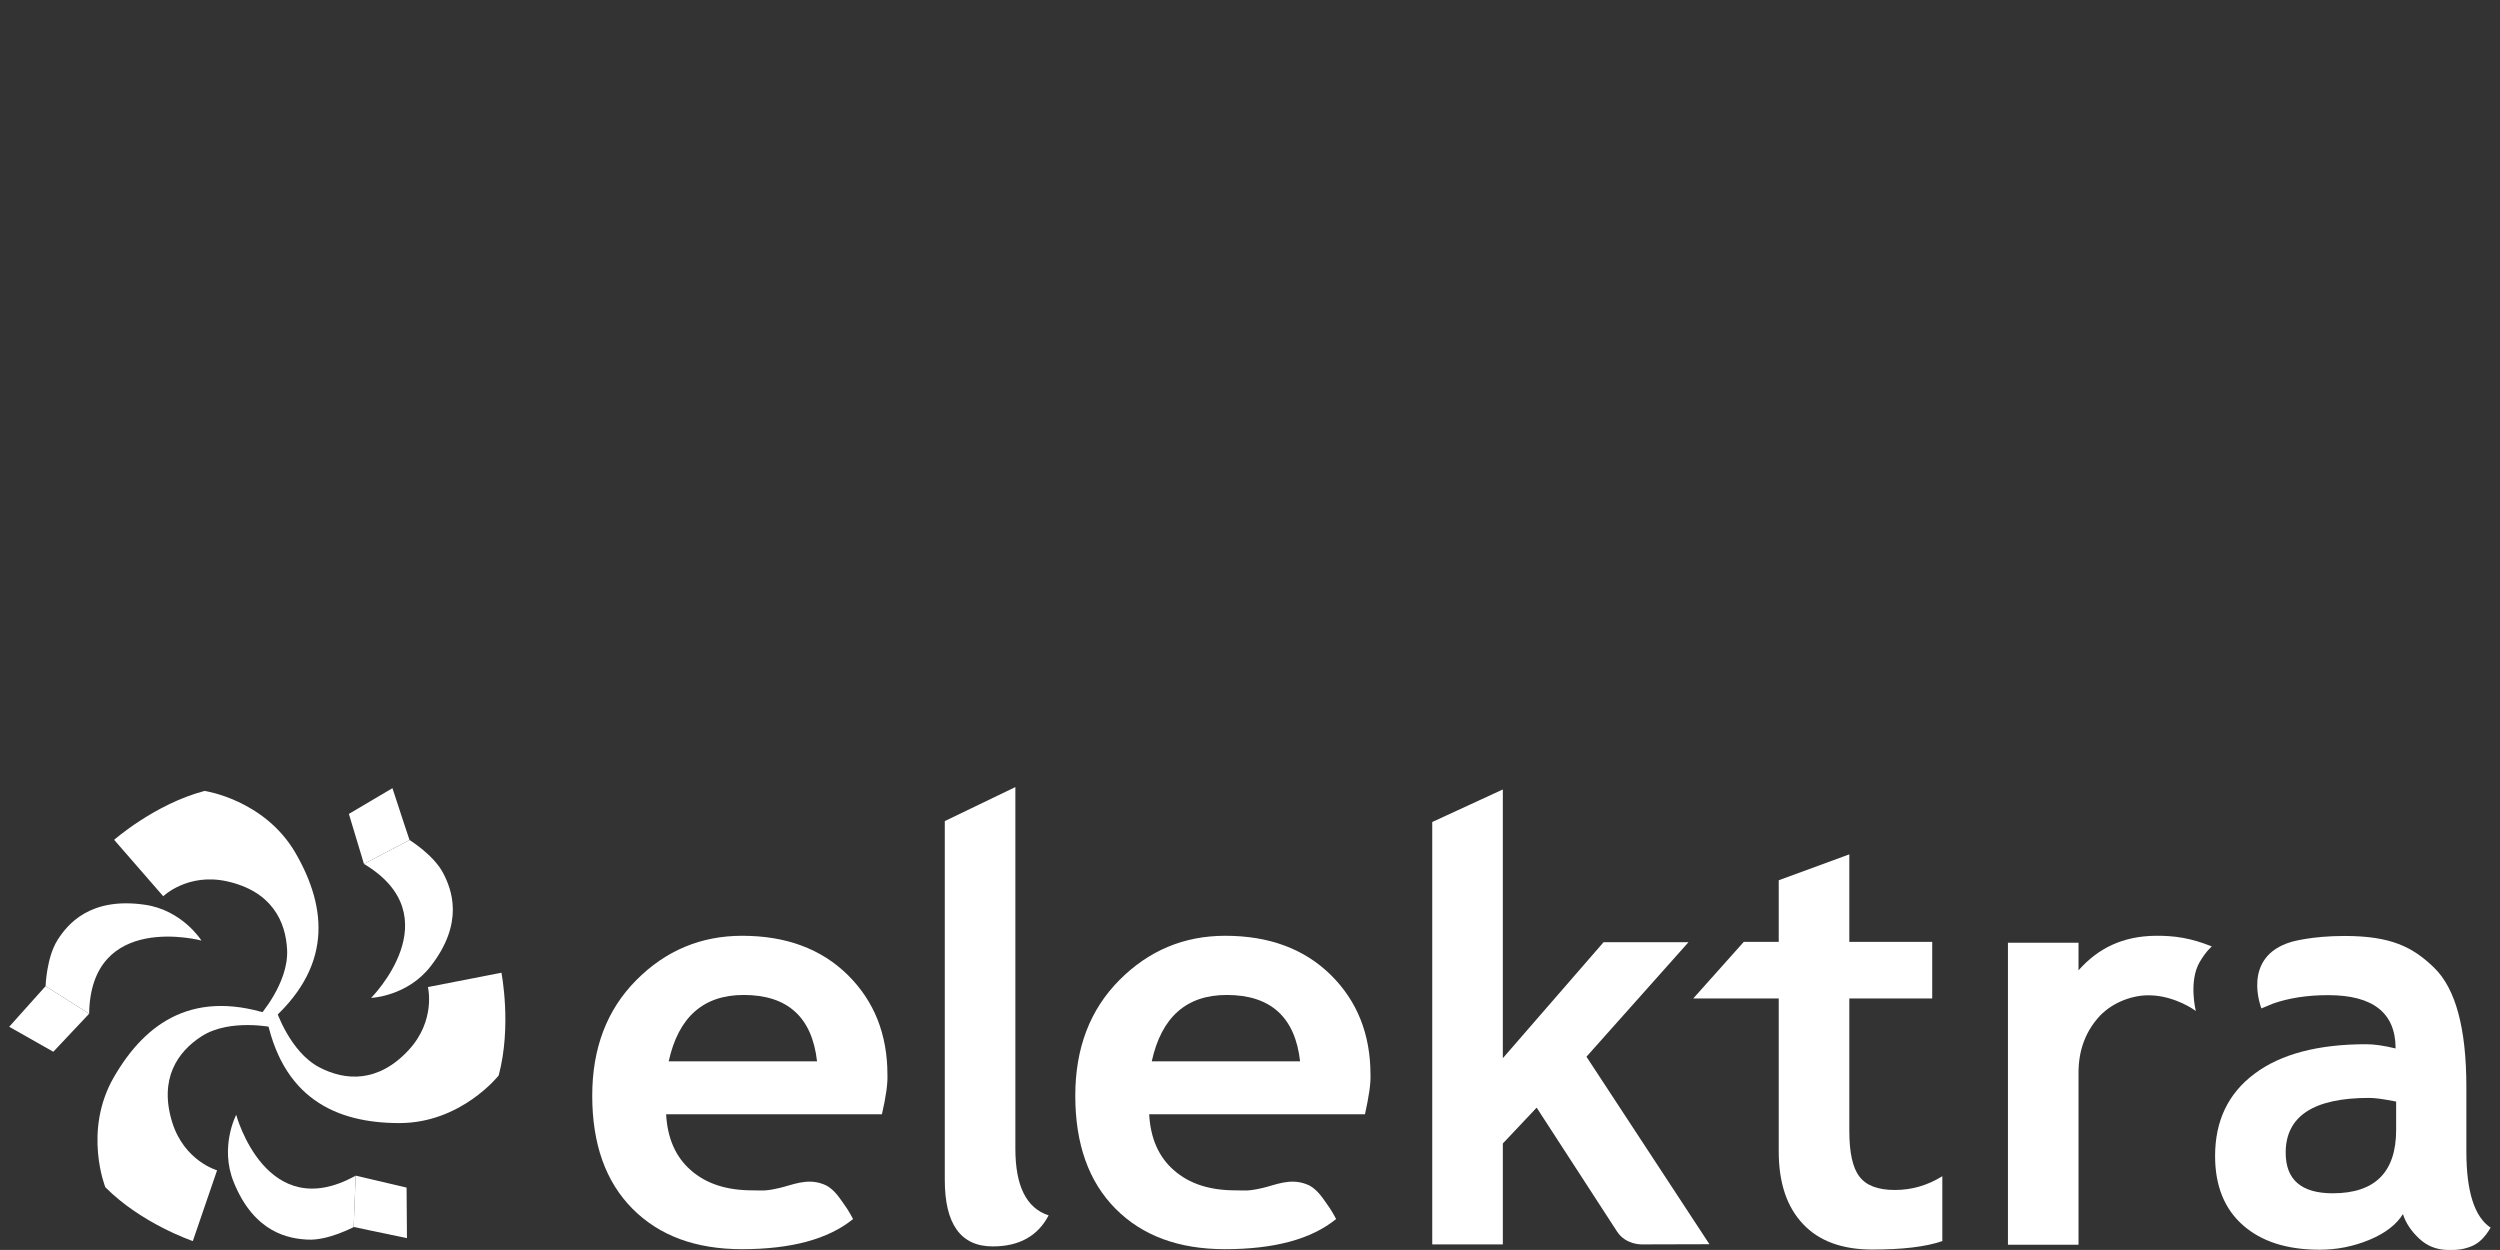 <svg xmlns="http://www.w3.org/2000/svg" xmlns:xlink="http://www.w3.org/1999/xlink" id="Layer_1" x="0px" y="0px" viewBox="0 0 136.01 68" style="enable-background:new 0 0 136.01 68;" xml:space="preserve">
<rect x="0" y="0" width="136.01" height="68" fill="#333333" stroke="none"/>
<style type="text/css">
	.st0{fill:#FFFFFF;}
</style>
<g>
	<g>
		<path class="st0" d="M15.01,54.92c0,0,0.75,2.31,2.37,3.15c1.4,0.73,3.19,0.86,4.86-0.95c1.49-1.62,1.04-3.42,1.04-3.42l4-0.78    c0,0,0.57,2.9-0.15,5.59c0,0-2.04,2.59-5.4,2.59c-3.46,0-6.44-1.36-7.28-5.99L15.01,54.92z"></path>
		<path class="st0" d="M14.08,55.31c0,0,1.62-1.8,1.54-3.62c-0.07-1.58-0.85-3.2-3.26-3.74c-2.15-0.48-3.48,0.81-3.48,0.81    l-2.67-3.07c0,0,2.22-1.95,4.92-2.66c0,0,3.26,0.47,4.95,3.38c1.73,3,2.04,6.26-1.54,9.3L14.08,55.31z"></path>
		<path class="st0" d="M14.89,55.9c0,0-2.37-0.51-3.91,0.47c-1.33,0.85-2.34,2.33-1.61,4.69c0.66,2.11,2.44,2.61,2.44,2.61    l-1.32,3.85c0,0-2.8-0.95-4.76-2.93c0,0-1.22-3.06,0.46-5.98c1.73-3,4.4-4.89,8.82-3.31L14.89,55.9z"></path>
		<path class="st0" d="M24.12,47.52c0.45,0.87,1.16,2.68-0.7,5.06c-1.27,1.63-3.23,1.71-3.23,1.71S24.6,49.87,19.8,47l2.48-1.3    C22.28,45.7,23.61,46.52,24.12,47.52z"></path>
		<polygon class="st0" points="19.8,47 22.28,45.7 21.99,44.83 21.35,42.88 18.98,44.28   "></polygon>
		<path class="st0" d="M3.13,51.14c0.53-0.83,1.74-2.35,4.74-1.92c2.05,0.29,3.09,1.95,3.09,1.95s-6.03-1.61-6.11,3.98l-2.37-1.5    C2.48,53.65,2.53,52.09,3.13,51.14z"></path>
		<polygon class="st0" points="4.85,55.15 2.48,53.65 1.87,54.33 0.5,55.86 2.9,57.22   "></polygon>
		<path class="st0" d="M16.74,67.44c-0.98-0.05-2.9-0.33-4.03-3.14c-0.77-1.92,0.14-3.65,0.14-3.65s1.62,6.03,6.5,3.31l-0.11,2.8    C19.24,66.75,17.86,67.5,16.74,67.44z"></path>
		<polygon class="st0" points="19.35,63.96 19.24,66.75 20.13,66.94 22.14,67.36 22.12,64.61   "></polygon>
	</g>
	<path class="st0" d="M51.4,44.67l3.84-1.85V62.5c0,2.02,0.6,3.23,1.81,3.62c-0.59,1.13-1.61,1.69-3.04,1.69   c-1.74,0-2.61-1.21-2.61-3.62V44.67z"></path>
	<path class="st0" d="M74.26,60.62H62.52c0.07,1.31,0.52,2.33,1.35,3.05c0.83,0.73,1.94,1.09,3.34,1.09c0.53,0,0.66,0.06,1.48-0.13   c0.67-0.15,1.47-0.55,2.37-0.21c0.48,0.16,0.82,0.63,1.1,1.04c0.3,0.4,0.53,0.86,0.53,0.86c-1.35,1.1-3.37,1.64-6.05,1.64   c-2.51,0-4.49-0.73-5.95-2.2c-1.46-1.47-2.19-3.52-2.19-6.15c0-2.59,0.8-4.68,2.4-6.29c1.6-1.61,3.52-2.41,5.76-2.41   c2.38,0,4.3,0.71,5.74,2.13c1.44,1.42,2.16,3.23,2.16,5.43C74.58,58.96,74.47,59.67,74.26,60.62z M62.66,57.74h8.07   c-0.27-2.4-1.6-3.61-3.99-3.61C64.55,54.13,63.19,55.33,62.66,57.74z"></path>
	<path class="st0" d="M47.98,60.62H36.24c0.07,1.31,0.52,2.33,1.35,3.05c0.83,0.73,1.94,1.09,3.34,1.09c0.53,0,0.66,0.06,1.48-0.13   c0.67-0.15,1.47-0.55,2.37-0.21c0.48,0.16,0.82,0.63,1.1,1.04c0.3,0.4,0.53,0.86,0.53,0.86c-1.35,1.1-3.37,1.64-6.05,1.64   c-2.51,0-4.49-0.73-5.95-2.2s-2.19-3.52-2.19-6.15c0-2.59,0.8-4.68,2.4-6.29c1.6-1.61,3.52-2.41,5.76-2.41   c2.38,0,4.3,0.71,5.74,2.13c1.44,1.42,2.16,3.23,2.16,5.43C48.3,58.96,48.2,59.67,47.98,60.62z M36.38,57.74h8.07   c-0.27-2.4-1.6-3.61-3.99-3.61C38.27,54.13,36.91,55.33,36.38,57.74z"></path>
	<path class="st0" d="M89.3,67.7c0,0-0.85,0.02-1.32-0.69c-0.16-0.25-4.38-6.75-4.38-6.75l-1.84,1.95v5.49h-3.84V44.72l3.84-1.77   v14.62l5.48-6.31h4.62l-5.55,6.23L93,67.69L89.3,67.7L89.3,67.7z"></path>
	<path class="st0" d="M96.77,54.32h-4.65l2.75-3.08h1.9v-3.35l3.84-1.41v4.76h4.51v3.08h-4.51v7.2c0,1.18,0.18,2.01,0.55,2.49   c0.37,0.49,1.01,0.73,1.93,0.73s1.78-0.25,2.58-0.75v3.53c-0.89,0.31-2.16,0.46-3.81,0.46c-1.64,0-2.9-0.46-3.77-1.39   c-0.88-0.93-1.32-2.24-1.32-3.95C96.77,62.64,96.77,54.32,96.77,54.32z"></path>
	<path class="st0" d="M119.67,52.34c-0.61,1.05-0.21,2.66-0.21,2.66c-0.44-0.32-1.5-0.89-2.69-0.85c-0.89,0.03-1.96,0.44-2.65,1.25   s-1.04,1.79-1.04,2.96v9.36h-3.84V51.29h3.84v1.5c1.07-1.21,2.41-1.86,4.19-1.88c1.02-0.01,1.93,0.12,3.06,0.58   C120.34,51.5,120.06,51.68,119.67,52.34z"></path>
	<path class="st0" d="M134.18,62.64v-3.51c0-3.18-0.58-5.34-1.75-6.48s-2.37-1.73-4.88-1.73c-1.81,0-2.88,0.32-2.88,0.32   c-2.77,0.81-1.64,3.62-1.64,3.62h0.01l0,0l0,0c0.03-0.01,0.06-0.03,0.09-0.04l0.53-0.22c0.85-0.3,1.85-0.46,3-0.46   c2.45,0,3.67,0.97,3.67,2.9c-0.62-0.15-1.15-0.23-1.6-0.23c-2.63,0-4.66,0.54-6.08,1.61c-1.43,1.07-2.14,2.56-2.14,4.47   c0,1.63,0.51,2.88,1.52,3.77c1.01,0.89,2.4,1.33,4.17,1.33c0.94,0,1.84-0.18,2.71-0.54c0.86-0.36,1.47-0.83,1.82-1.4   c0.15,0.48,0.45,0.93,0.89,1.34c0.44,0.41,0.94,0.59,1.49,0.61c0.53,0.02,0.9-0.02,1.33-0.19c0.39-0.15,0.74-0.47,1.06-1.02   C134.62,66.2,134.18,64.83,134.18,62.64z M130.36,61.47c0,2.3-1.15,3.45-3.45,3.45c-1.71,0-2.56-0.74-2.56-2.21   c0-1.98,1.51-2.98,4.54-2.98c0.33,0,0.82,0.07,1.47,0.2V61.47z"></path>
</g>
</svg>